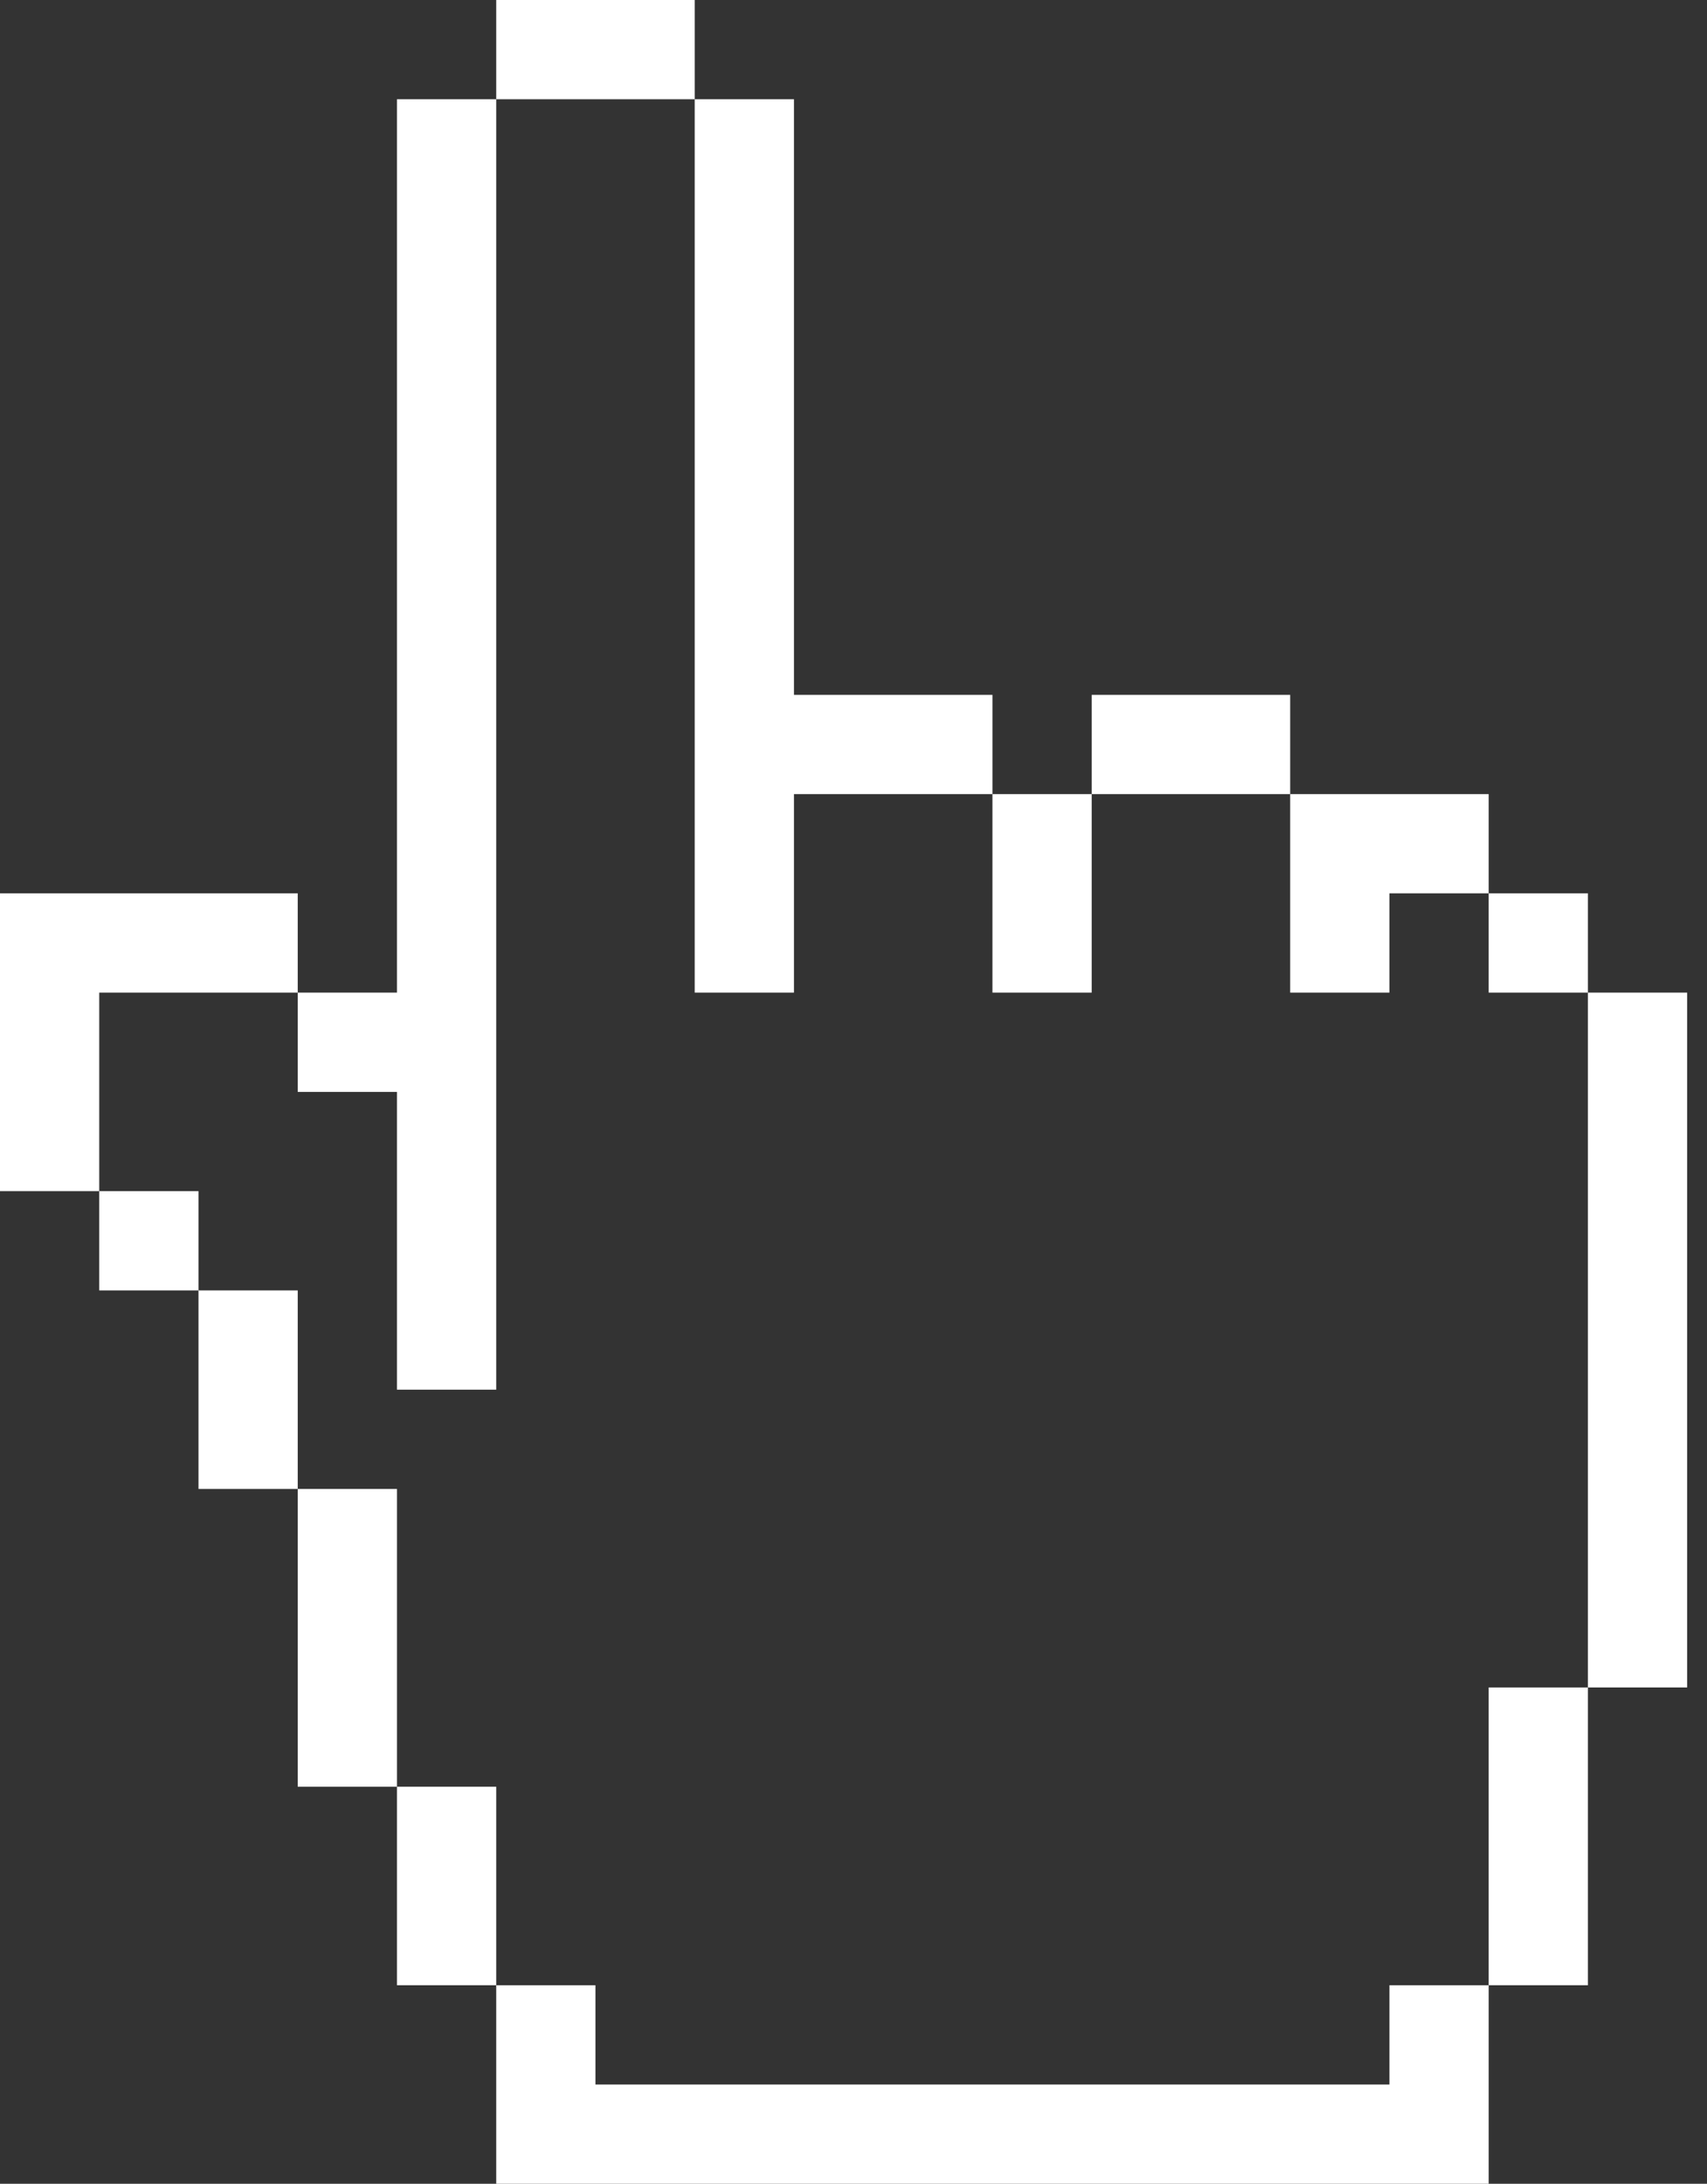 <?xml version="1.0" encoding="UTF-8"?> <svg xmlns="http://www.w3.org/2000/svg" width="43" height="55" viewBox="0 0 43 55" fill="none"><rect x="0" y="0" width="43" height="55" fill="#333333" stroke="none"/> <path d="M15 2.5H12.5V0H15H17.5V2.5H15ZM17.5 7.5V10V12.5V15V17.5V20V22.5V25H20V22.5V20H22.5H25V17.5H22.5H20V15V12.5V10V7.5V5V2.5H17.5V5V7.5ZM32.5 20V17.5H30H27.5V20H30H32.5ZM25 25H27.5V22.5V20H25V22.5V25ZM40 25V22.5H37.5V25H40ZM40 25V27.5V30V32.5V35V37.5V40V42.5H42.5V40V37.5V35V32.5V30V27.5V25H40ZM37.5 45V47.5V50H40V47.5V45V42.5H37.5V45ZM35 52.5H32.5H30H27.5H25H22.5H20H17.5H15V50H12.5V52.5V55H15H17.5H20H22.5H25H27.5H30H32.5H35H37.5V52.5V50H35V52.5ZM32.5 25H35V22.5H37.5V20H35H32.5V22.5V25ZM10 27.5V30V32.5V35H12.5V32.5V30V27.5V25V22.5V20V17.5V15V12.5V10V7.5V5V2.5H10V5V7.5V10V12.5V15V17.5V20V22.5V25H7.5V27.5H10ZM2.5 25H5H7.5V22.5H5H2.5H0V25V27.5V30H2.5V27.5V25ZM2.5 30V32.5H5V30H2.5ZM7.5 32.5H5V35V37.5H7.5V35V32.5ZM10 40V37.5H7.5V40V42.5V45H10V42.5V40ZM12.5 45H10V47.5V50H12.5V47.5V45Z" fill="white"></path> </svg> 